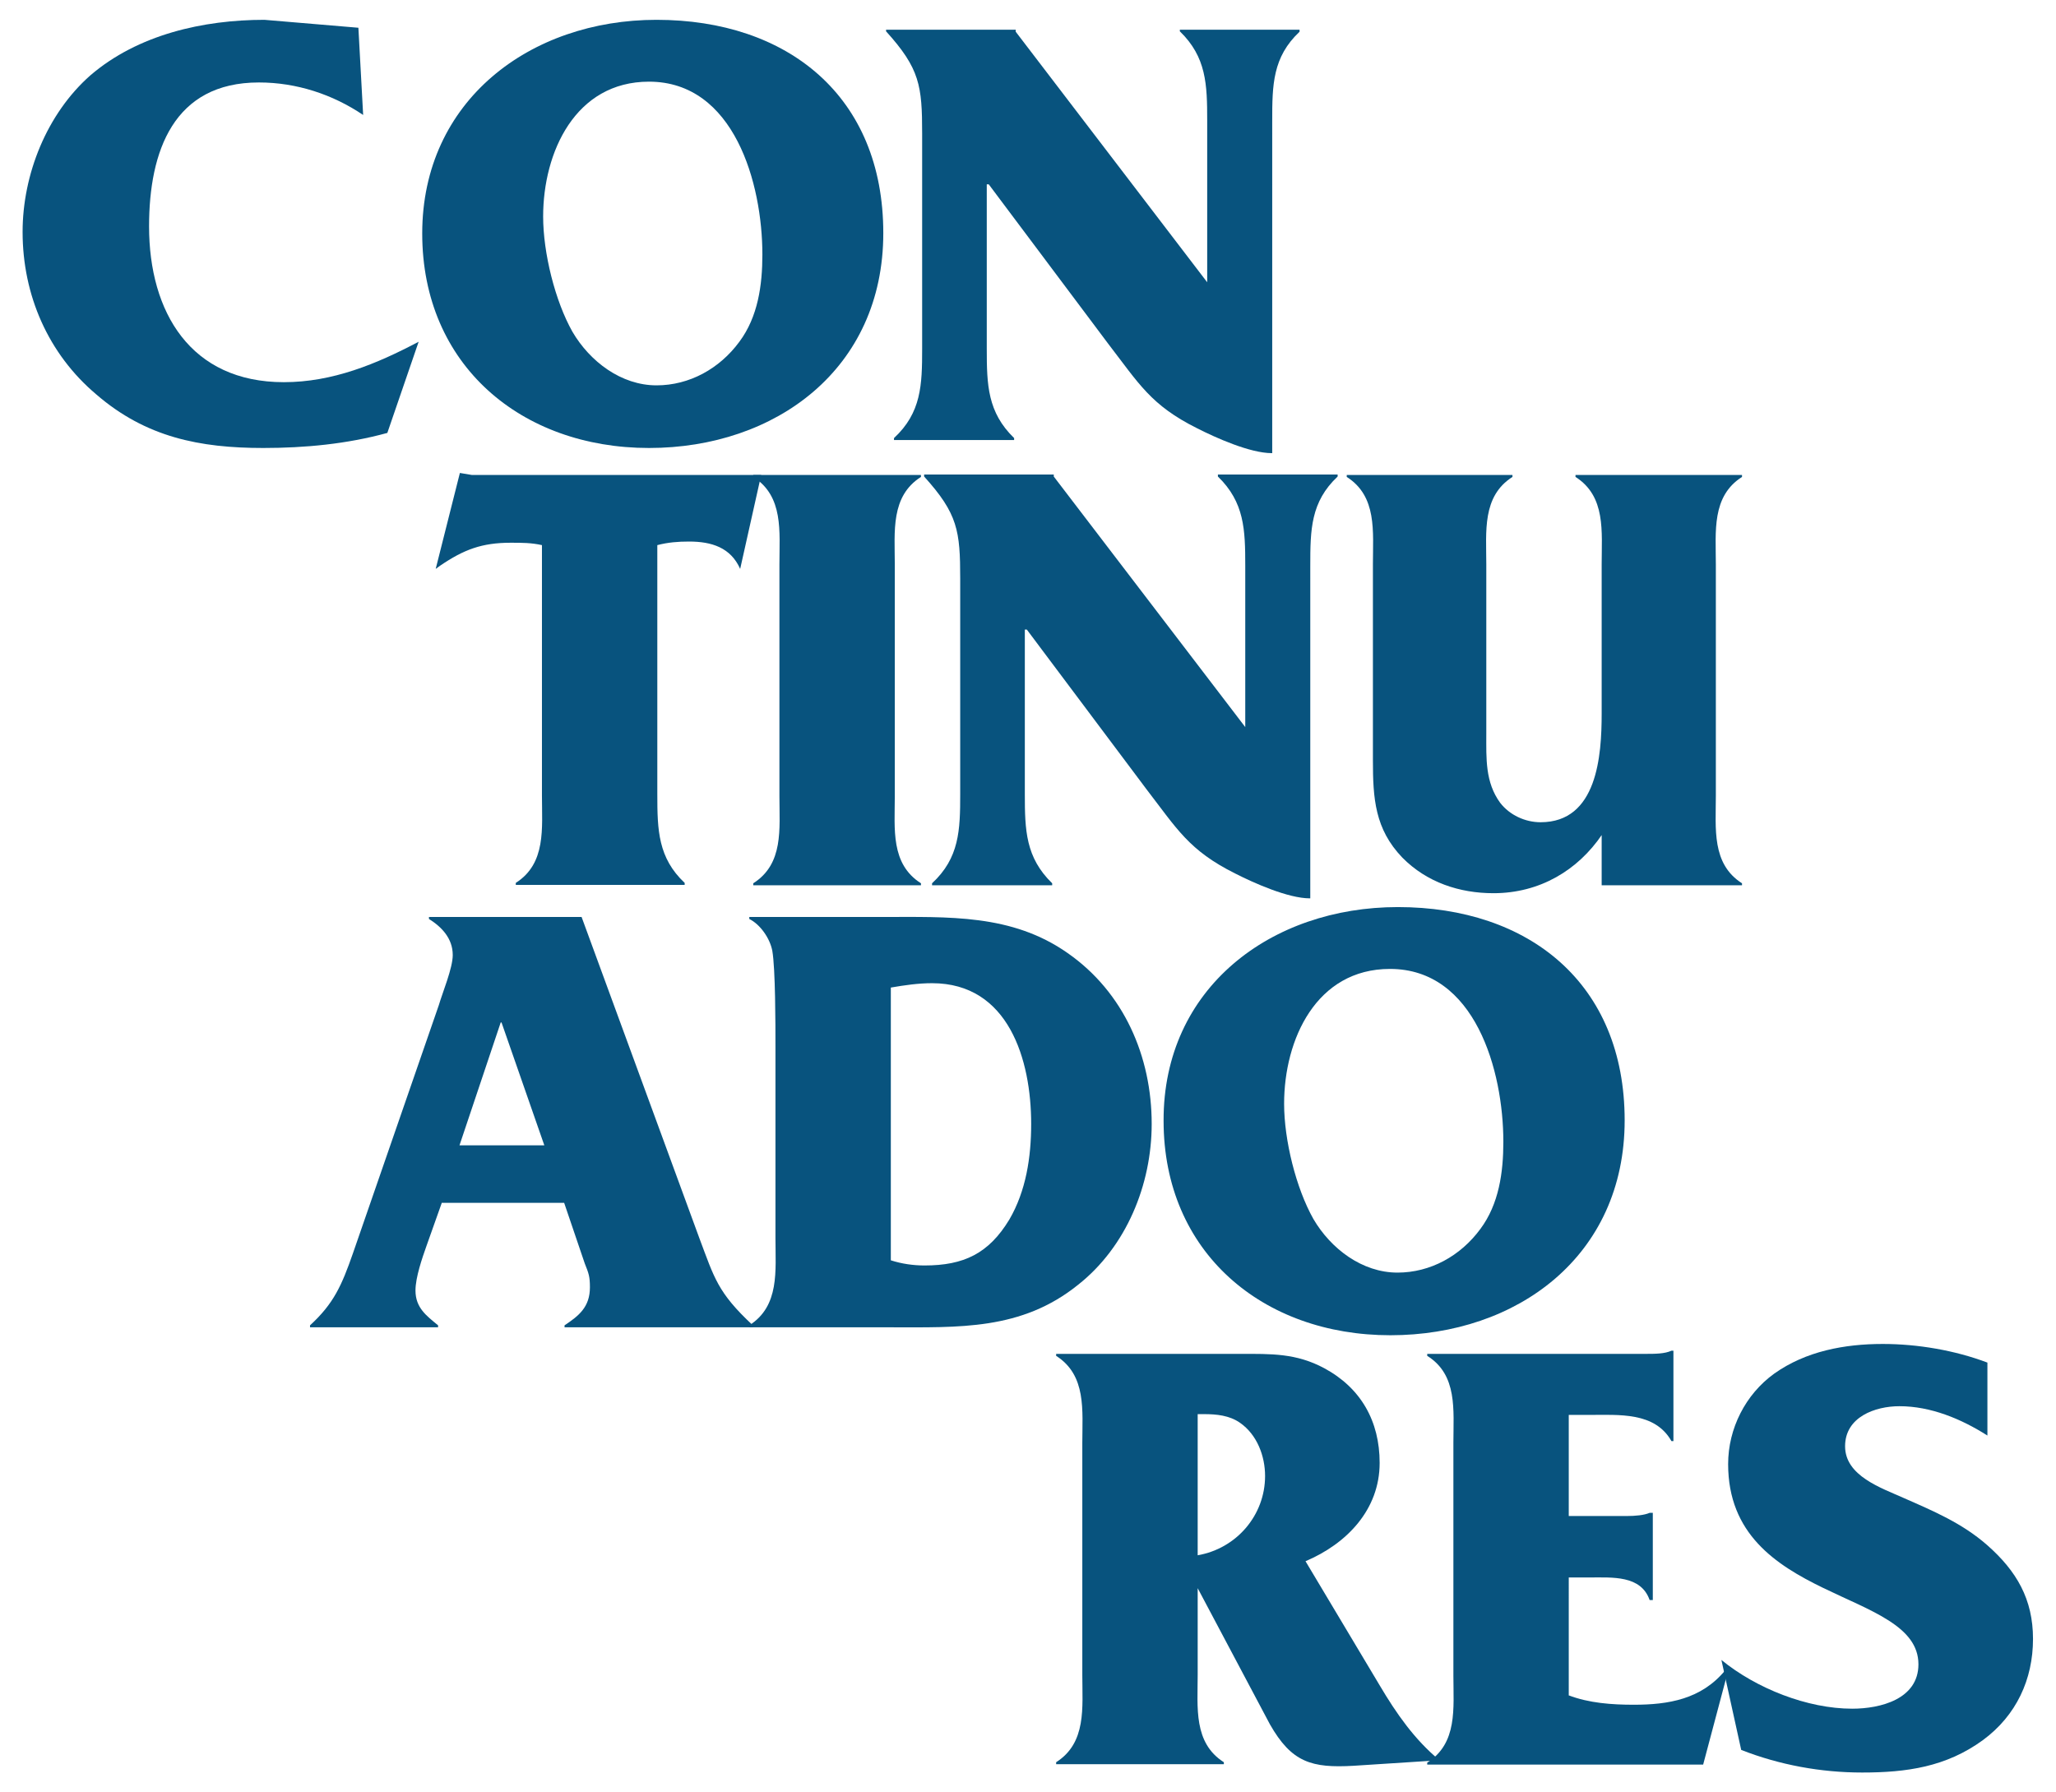 <?xml version="1.0" encoding="utf-8"?>
<svg xmlns="http://www.w3.org/2000/svg" xmlns:xlink="http://www.w3.org/1999/xlink" version="1.1" id="Camada_1" x="0px" y="0px" viewBox="0 0 518.6 452" style="enable-background:new 0 0 518.6 452;" xml:space="preserve">
<style type="text/css">
	.st0{fill:#08537E;}
</style>
<g>
	<path class="st0" d="M91.6,29c-7.7-5.2-16.8-8.2-26.3-8.2c-21.5,0-27.7,17.3-27.7,36.3c0,21.7,10.5,39.3,34,39.3   c12.3,0,23.4-4.6,34-10.2l-7.9,23C87.5,112,76.9,113,66.4,113c-16,0-29.6-2.7-42.1-13.5c-12.1-10.2-18.6-25-18.6-41   C5.7,44,11.8,28.7,22.8,19C34.8,8.7,51.3,5,66.7,5l23.7,2L91.6,29z"></path>
	<path class="st0" d="M165.6,5c33,0,57.2,19.2,57.2,53.8c0,34.3-27.2,54.2-59.1,54.2c-32.2,0-57.2-20.9-57.2-54.1   C106.5,25.4,133.7,5,165.6,5z M144.4,83.7c4.4,7.5,12.3,13.5,21.2,13.5c8.3,0,15.9-4.2,20.9-11c4.7-6.3,5.8-14.3,5.8-22   c0-17.9-7.1-43.6-28.6-43.6c-18.6,0-26.7,17.8-26.7,34C137,63.8,140,75.9,144.4,83.7z"></path>
	<path class="st0" d="M320.8,114.3c-5.5,0-14.2-3.9-18.9-6.3c-11.6-5.8-14.6-11.2-22.3-21.2l-30.2-40.3h-0.5V88   c0,9.1,0.2,16,6.9,22.5v0.5h-30.3v-0.5c6.9-6.4,7.1-13.4,7.1-22.5V33.7c0-12.1-0.6-16.4-9.1-25.8V7.5h32.7v0.5l48.3,63.2V30.4   c0-9.1-0.2-16-6.9-22.5V7.5h30.2v0.5c-6.8,6.4-6.9,13.4-6.9,22.5V114.3z"></path>
	<path class="st0" d="M165.8,200.4c0,9,0.2,16,6.9,22.3v0.5h-42.6v-0.5c7.7-4.9,6.6-13.8,6.6-22v-63.2c-2.7-0.6-5-0.6-7.9-0.6   c-7.2,0-11.8,1.7-17.8,5.8l-1.1,0.8l6.1-24.2l3,0.5h73l-5.3,23.7c-2.4-5.4-7.2-6.9-12.9-6.9c-2.8,0-5.3,0.2-8,0.9V200.4z"></path>
	<path class="st0" d="M225.7,200.9c0,8.2-1.1,17,6.6,21.9v0.5H190v-0.5c7.7-4.9,6.6-13.7,6.6-21.9v-58.6c0-8.2,1.1-17.1-6.6-22v-0.5   h42.3v0.5c-7.7,4.9-6.6,13.8-6.6,22V200.9z"></path>
	<path class="st0" d="M330.4,226.6c-5.5,0-14.2-3.9-18.9-6.3c-11.6-5.8-14.6-11.2-22.3-21.2L259,158.8h-0.5v41.5   c0,9.1,0.2,16,6.9,22.5v0.5h-30.3v-0.5c6.9-6.4,7.1-13.4,7.1-22.5V146c0-12.1-0.6-16.4-9.1-25.8v-0.5h32.7v0.5l48.3,63.2v-40.7   c0-9.1-0.2-16-6.9-22.5v-0.5h30.2v0.5c-6.8,6.4-6.9,13.4-6.9,22.5V226.6z"></path>
	<path class="st0" d="M404.1,210.5c-6.1,9-15.7,14.8-27.4,14.8c-8.5,0-16.8-2.7-23-9c-6.9-7.2-7.4-14.9-7.4-24.5v-49.5   c0-8.2,1.1-17.1-6.6-22v-0.5h41.8v0.5c-7.7,4.9-6.6,13.8-6.6,22v42.9c0,6.1-0.3,12.1,3.5,17.3c2.4,3.1,6.3,4.9,10.2,4.9   c14.3,0,15.4-16.8,15.4-27.4v-37.7c0-8.2,1.1-17.1-6.6-22v-0.5h42v0.5c-7.7,4.9-6.6,13.8-6.6,22v58.5c0,8.2-1.1,17.1,6.6,22v0.5   h-35.4V210.5z"></path>
	<path class="st0" d="M111.4,303.5l-3.8,10.7c-1.1,3.1-2.8,8-2.8,11.3c0,4.4,2.8,6.4,5.7,8.8v0.5H78.2v-0.5c6-5.5,8-10.1,10.8-18.1   l21.7-62.7c0.9-3.1,3.5-9.3,3.5-12.6c0-4.2-2.8-7.1-6-9.1v-0.5h38.5l29.7,81c3.8,10.1,4.6,13.7,13.5,22v0.5h-47.5v-0.5   c3.6-2.4,6.4-4.6,6.4-9.6c0-2.7-0.3-3.5-1.3-6l-5.2-15.3H111.4z M126.5,257.9h-0.2l-10.4,31h21.4L126.5,257.9z"></path>
	<path class="st0" d="M195.6,264c0-5.4,0-19.7-0.8-24.2c-0.6-3.1-3-6.6-5.8-8v-0.5h33.3c17,0,32.9-0.8,47,9.1   c14.2,9.9,21.2,26.1,21.2,43.1c0,15.3-6.4,31-18.6,40.6c-14.3,11.5-30,10.7-47.6,10.7H189v-0.5c7.7-4.9,6.6-13.8,6.6-22V264z    M224.7,317.9c2.8,0.9,5.7,1.3,8.5,1.3c9.9,0,16.2-3,21.4-11.6c4.2-7.2,5.5-15.7,5.5-24.1c0-16.2-5.7-35.5-25-35.5   c-3.5,0-6.9,0.5-10.4,1.1V317.9z"></path>
	<path class="st0" d="M352.6,228.8c33,0,57.2,19.2,57.2,53.8c0,34.3-27.2,54.2-59.1,54.2c-32.2,0-57.2-20.9-57.2-54.1   C293.4,249.2,320.6,228.8,352.6,228.8z M331.3,307.5c4.4,7.5,12.3,13.5,21.2,13.5c8.3,0,15.9-4.2,20.9-11c4.7-6.3,5.8-14.3,5.8-22   c0-17.9-7.1-43.6-28.6-43.6c-18.6,0-26.7,17.8-26.7,34C323.9,287.6,326.9,299.7,331.3,307.5z"></path>
	<path class="st0" d="M302.1,422.5c0,8.2-1.1,17.1,6.6,22v0.5h-42.3v-0.5c7.7-4.9,6.6-13.8,6.6-22V364c0-8.2,1.1-17.1-6.6-22v-0.5   h46.5c7.7,0,14-0.2,21.1,3.6c9.3,5,14,13.4,14,23.9c0,11.8-8.3,20.4-18.7,24.8l18.7,31.3c4.2,7.1,8.8,13.7,15.1,18.9l-21.7,1.4   c-10.5,0.6-15.6-0.8-21.1-10.5l-18.2-34.3V422.5z M302.1,356.8v35.5c9.8-1.7,17-10.1,17-20c0-5-2-10.4-6.3-13.4   c-2.7-1.9-6-2.2-9.1-2.2H302.1z"></path>
	<path class="st0" d="M395.6,427.6c5.2,2,11,2.4,16.5,2.4c8.8,0,17-1.4,23-8.6h0.8l-6.3,23.7H360v-0.5c7.7-4.9,6.6-13.7,6.6-21.9   v-58.8c0-8.2,1.1-17.1-6.6-21.9v-0.5h55c2.4,0,4.9,0,6.6-0.8h0.5v22.8h-0.5c-4.2-7.4-13.2-6.6-20.9-6.6h-5v25.5h14.6   c2.2,0,4.4-0.2,5.8-0.8h0.8v22h-0.8c-2.2-6.3-9.4-5.7-15.2-5.7h-5.2V427.6z"></path>
	<path class="st0" d="M434.2,418.7c8.8,7.2,21.7,12.3,33,12.3c7.1,0,16.7-2.4,16.7-11.2c0-19.2-48-15.3-48-50.5   c0-9,4.4-17.6,11.6-22.8c8-5.7,17.8-7.5,27.4-7.5c8.8,0,18.2,1.6,26.4,4.7v18.4c-6.6-4.2-14.3-7.4-22.2-7.4   c-6.1,0-13.7,2.7-13.7,10.1c0,7.5,9.1,10.5,14.9,13.1c7.5,3.3,14.6,6.3,20.9,11.8c7.5,6.6,11.6,13.7,11.6,23.7   c0,10.2-4.2,19.3-12.6,25.5c-9.3,6.8-19.3,8.2-30.5,8.2c-10.4,0-20.8-1.9-30.5-5.7L434.2,418.7z"></path>
</g>
</svg>
